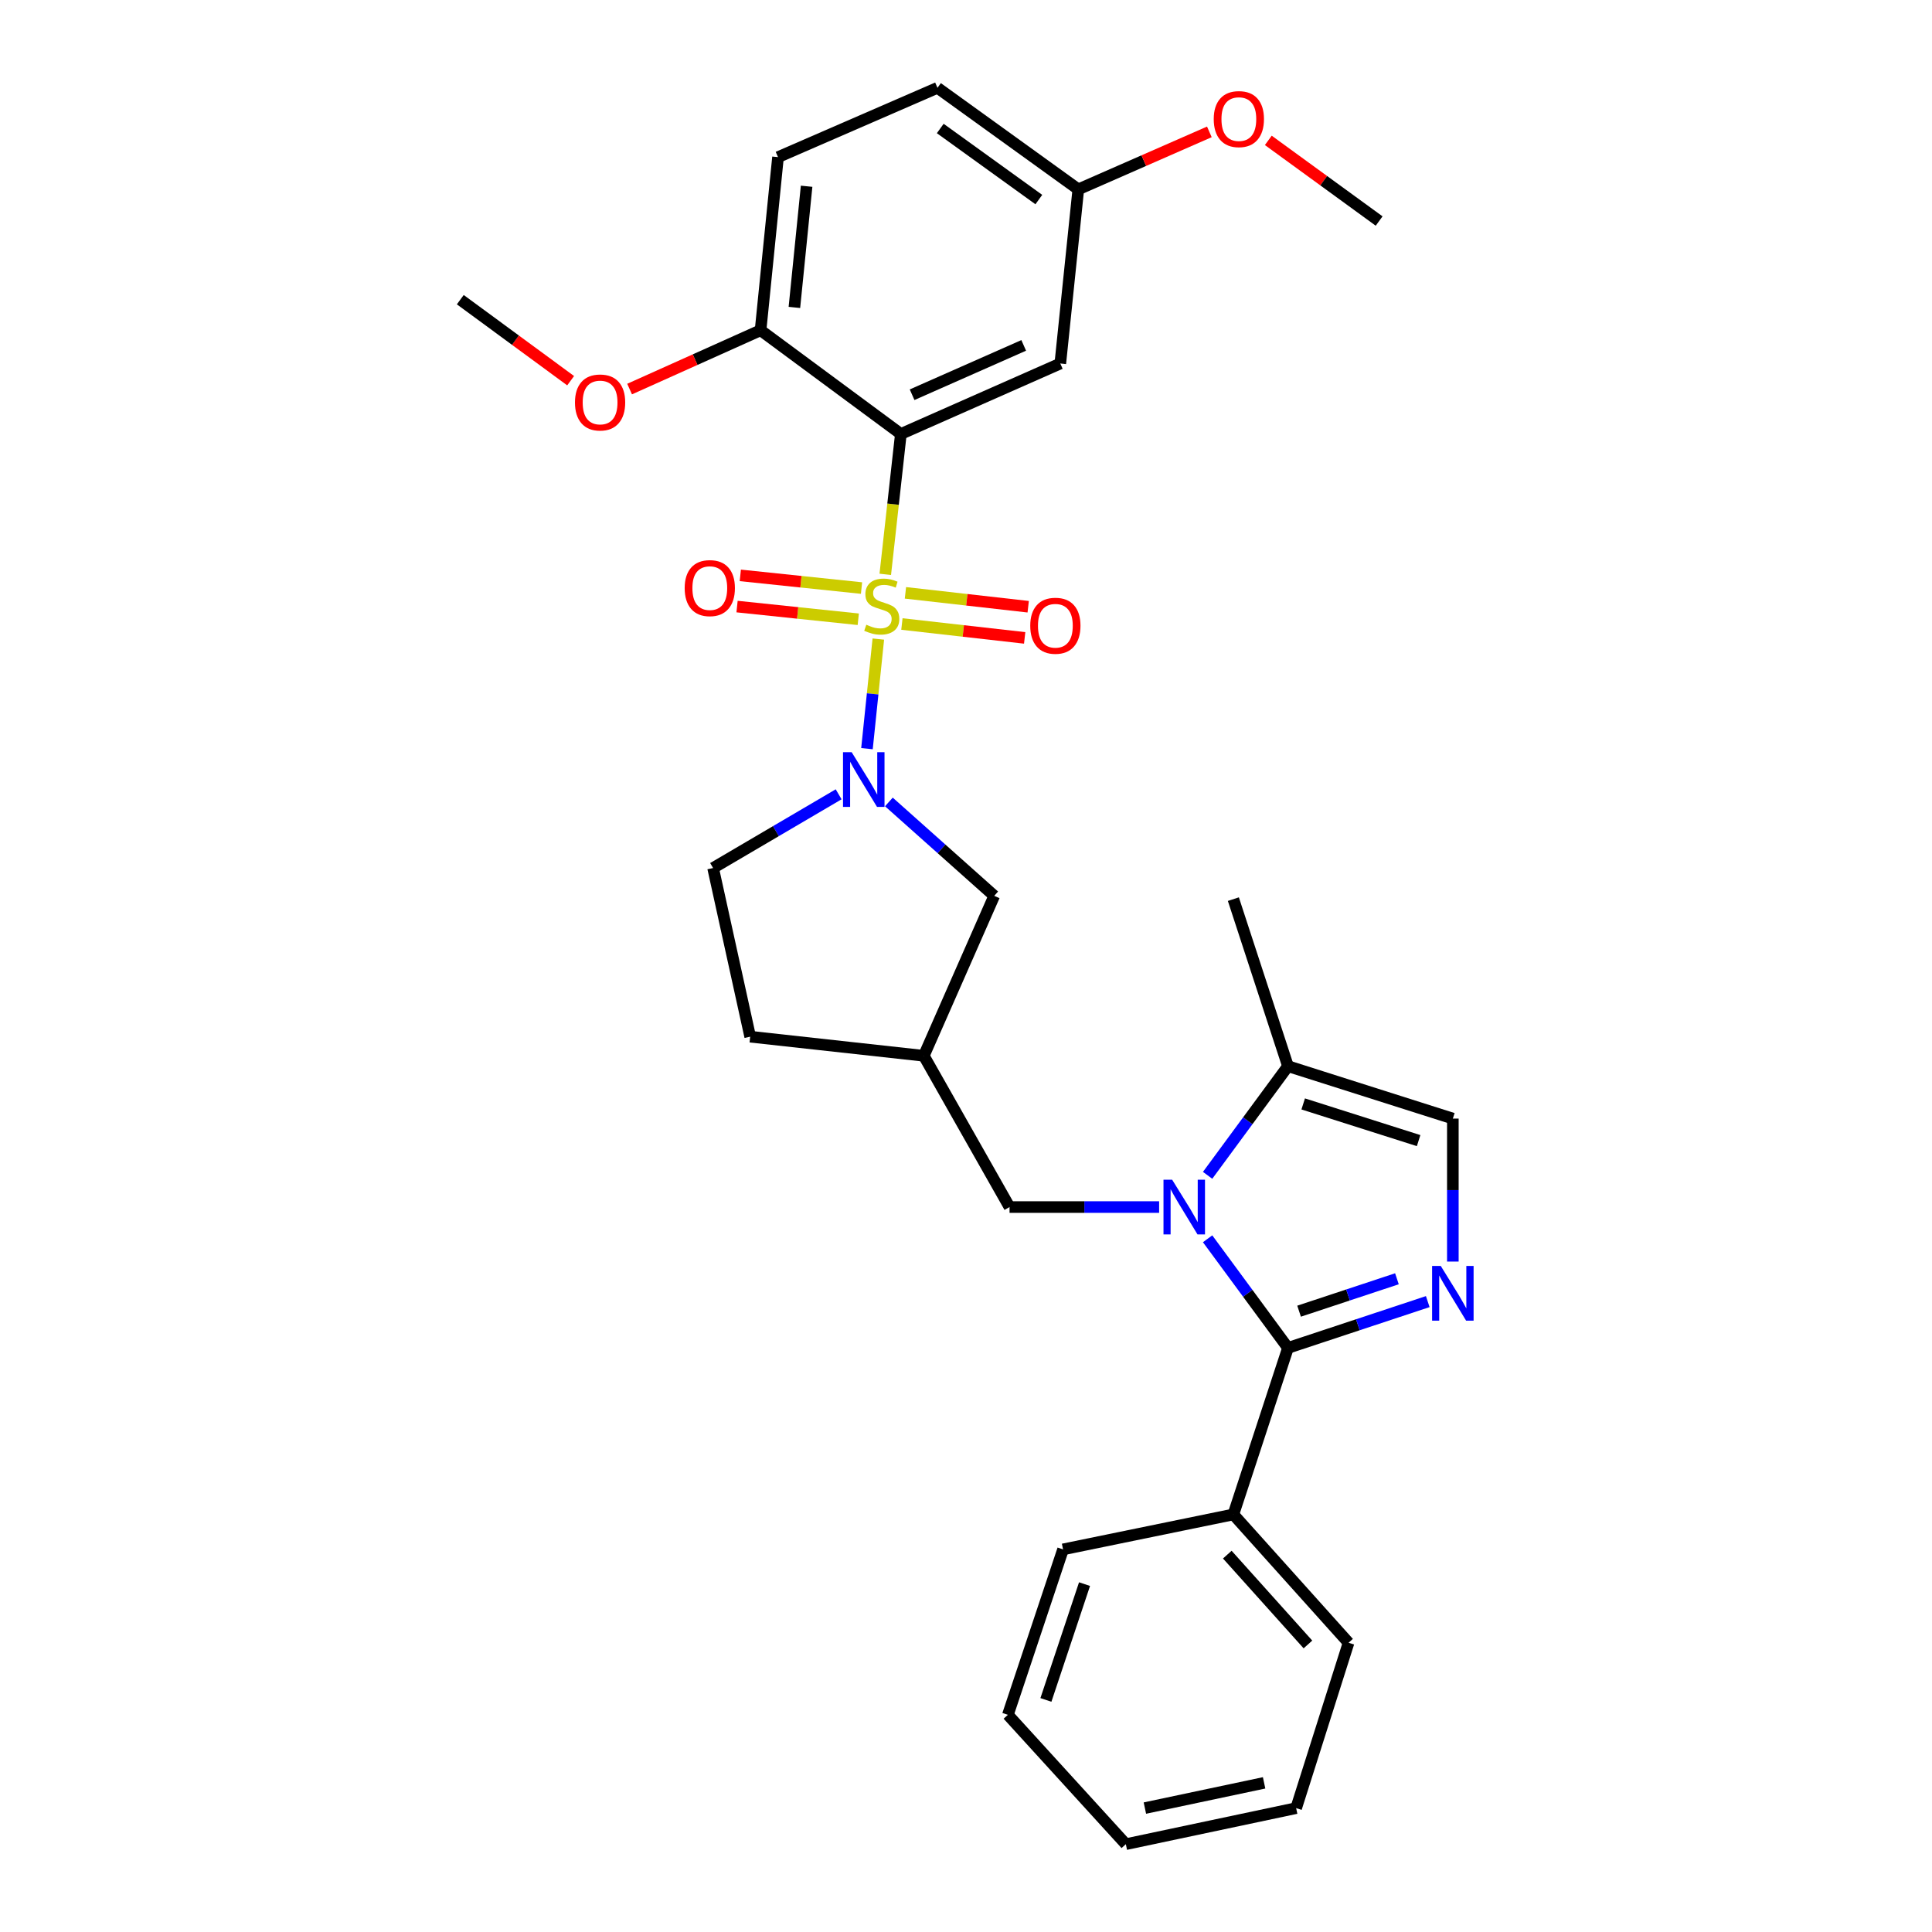 <?xml version='1.0' encoding='iso-8859-1'?>
<svg version='1.1' baseProfile='full'
              xmlns='http://www.w3.org/2000/svg'
                      xmlns:rdkit='http://www.rdkit.org/xml'
                      xmlns:xlink='http://www.w3.org/1999/xlink'
                  xml:space='preserve'
width='1000px' height='1000px' viewBox='0 0 1000 1000'>
<!-- END OF HEADER -->
<rect style='opacity:1.0;fill:#FFFFFF;stroke:none' width='1000' height='1000' x='0' y='0'> </rect>
<path class='bond-0' d='M 458.216,297.279 L 462.25,260.954' style='fill:none;fill-rule:evenodd;stroke:#CCCC00;stroke-width:6px;stroke-linecap:butt;stroke-linejoin:miter;stroke-opacity:1' />
<path class='bond-0' d='M 462.25,260.954 L 466.284,224.628' style='fill:none;fill-rule:evenodd;stroke:#000000;stroke-width:6px;stroke-linecap:butt;stroke-linejoin:miter;stroke-opacity:1' />
<path class='bond-3' d='M 454.622,330.776 L 451.681,359.142' style='fill:none;fill-rule:evenodd;stroke:#CCCC00;stroke-width:6px;stroke-linecap:butt;stroke-linejoin:miter;stroke-opacity:1' />
<path class='bond-3' d='M 451.681,359.142 L 448.74,387.508' style='fill:none;fill-rule:evenodd;stroke:#0000FF;stroke-width:6px;stroke-linecap:butt;stroke-linejoin:miter;stroke-opacity:1' />
<path class='bond-8' d='M 445.927,304.38 L 414.557,301.097' style='fill:none;fill-rule:evenodd;stroke:#CCCC00;stroke-width:6px;stroke-linecap:butt;stroke-linejoin:miter;stroke-opacity:1' />
<path class='bond-8' d='M 414.557,301.097 L 383.187,297.813' style='fill:none;fill-rule:evenodd;stroke:#FF0000;stroke-width:6px;stroke-linecap:butt;stroke-linejoin:miter;stroke-opacity:1' />
<path class='bond-8' d='M 444.237,320.526 L 412.867,317.243' style='fill:none;fill-rule:evenodd;stroke:#CCCC00;stroke-width:6px;stroke-linecap:butt;stroke-linejoin:miter;stroke-opacity:1' />
<path class='bond-8' d='M 412.867,317.243 L 381.497,313.959' style='fill:none;fill-rule:evenodd;stroke:#FF0000;stroke-width:6px;stroke-linecap:butt;stroke-linejoin:miter;stroke-opacity:1' />
<path class='bond-9' d='M 466.827,322.987 L 498.598,326.58' style='fill:none;fill-rule:evenodd;stroke:#CCCC00;stroke-width:6px;stroke-linecap:butt;stroke-linejoin:miter;stroke-opacity:1' />
<path class='bond-9' d='M 498.598,326.58 L 530.369,330.174' style='fill:none;fill-rule:evenodd;stroke:#FF0000;stroke-width:6px;stroke-linecap:butt;stroke-linejoin:miter;stroke-opacity:1' />
<path class='bond-9' d='M 468.652,306.855 L 500.423,310.449' style='fill:none;fill-rule:evenodd;stroke:#CCCC00;stroke-width:6px;stroke-linecap:butt;stroke-linejoin:miter;stroke-opacity:1' />
<path class='bond-9' d='M 500.423,310.449 L 532.194,314.043' style='fill:none;fill-rule:evenodd;stroke:#FF0000;stroke-width:6px;stroke-linecap:butt;stroke-linejoin:miter;stroke-opacity:1' />
<path class='bond-7' d='M 466.284,224.628 L 548.809,188.155' style='fill:none;fill-rule:evenodd;stroke:#000000;stroke-width:6px;stroke-linecap:butt;stroke-linejoin:miter;stroke-opacity:1' />
<path class='bond-7' d='M 472.1,204.309 L 529.868,178.777' style='fill:none;fill-rule:evenodd;stroke:#000000;stroke-width:6px;stroke-linecap:butt;stroke-linejoin:miter;stroke-opacity:1' />
<path class='bond-12' d='M 466.284,224.628 L 393.671,170.938' style='fill:none;fill-rule:evenodd;stroke:#000000;stroke-width:6px;stroke-linecap:butt;stroke-linejoin:miter;stroke-opacity:1' />
<path class='bond-1' d='M 599.961,624.77 L 561.249,624.77' style='fill:none;fill-rule:evenodd;stroke:#0000FF;stroke-width:6px;stroke-linecap:butt;stroke-linejoin:miter;stroke-opacity:1' />
<path class='bond-1' d='M 561.249,624.77 L 522.536,624.77' style='fill:none;fill-rule:evenodd;stroke:#000000;stroke-width:6px;stroke-linecap:butt;stroke-linejoin:miter;stroke-opacity:1' />
<path class='bond-2' d='M 625.058,641.194 L 645.855,669.433' style='fill:none;fill-rule:evenodd;stroke:#0000FF;stroke-width:6px;stroke-linecap:butt;stroke-linejoin:miter;stroke-opacity:1' />
<path class='bond-2' d='M 645.855,669.433 L 666.653,697.672' style='fill:none;fill-rule:evenodd;stroke:#000000;stroke-width:6px;stroke-linecap:butt;stroke-linejoin:miter;stroke-opacity:1' />
<path class='bond-5' d='M 625.055,608.347 L 645.854,580.099' style='fill:none;fill-rule:evenodd;stroke:#0000FF;stroke-width:6px;stroke-linecap:butt;stroke-linejoin:miter;stroke-opacity:1' />
<path class='bond-5' d='M 645.854,580.099 L 666.653,551.851' style='fill:none;fill-rule:evenodd;stroke:#000000;stroke-width:6px;stroke-linecap:butt;stroke-linejoin:miter;stroke-opacity:1' />
<path class='bond-4' d='M 666.653,697.672 L 702.828,685.69' style='fill:none;fill-rule:evenodd;stroke:#000000;stroke-width:6px;stroke-linecap:butt;stroke-linejoin:miter;stroke-opacity:1' />
<path class='bond-4' d='M 702.828,685.69 L 739.004,673.708' style='fill:none;fill-rule:evenodd;stroke:#0000FF;stroke-width:6px;stroke-linecap:butt;stroke-linejoin:miter;stroke-opacity:1' />
<path class='bond-4' d='M 672.401,678.666 L 697.724,670.279' style='fill:none;fill-rule:evenodd;stroke:#000000;stroke-width:6px;stroke-linecap:butt;stroke-linejoin:miter;stroke-opacity:1' />
<path class='bond-4' d='M 697.724,670.279 L 723.047,661.891' style='fill:none;fill-rule:evenodd;stroke:#0000FF;stroke-width:6px;stroke-linecap:butt;stroke-linejoin:miter;stroke-opacity:1' />
<path class='bond-15' d='M 666.653,697.672 L 638.387,783.868' style='fill:none;fill-rule:evenodd;stroke:#000000;stroke-width:6px;stroke-linecap:butt;stroke-linejoin:miter;stroke-opacity:1' />
<path class='bond-11' d='M 460.084,415.085 L 487.346,439.387' style='fill:none;fill-rule:evenodd;stroke:#0000FF;stroke-width:6px;stroke-linecap:butt;stroke-linejoin:miter;stroke-opacity:1' />
<path class='bond-11' d='M 487.346,439.387 L 514.608,463.689' style='fill:none;fill-rule:evenodd;stroke:#000000;stroke-width:6px;stroke-linecap:butt;stroke-linejoin:miter;stroke-opacity:1' />
<path class='bond-14' d='M 434.081,411.129 L 401.588,430.207' style='fill:none;fill-rule:evenodd;stroke:#0000FF;stroke-width:6px;stroke-linecap:butt;stroke-linejoin:miter;stroke-opacity:1' />
<path class='bond-14' d='M 401.588,430.207 L 369.094,449.286' style='fill:none;fill-rule:evenodd;stroke:#000000;stroke-width:6px;stroke-linecap:butt;stroke-linejoin:miter;stroke-opacity:1' />
<path class='bond-32' d='M 751.992,652.985 L 751.992,615.983' style='fill:none;fill-rule:evenodd;stroke:#0000FF;stroke-width:6px;stroke-linecap:butt;stroke-linejoin:miter;stroke-opacity:1' />
<path class='bond-32' d='M 751.992,615.983 L 751.992,578.98' style='fill:none;fill-rule:evenodd;stroke:#000000;stroke-width:6px;stroke-linecap:butt;stroke-linejoin:miter;stroke-opacity:1' />
<path class='bond-6' d='M 666.653,551.851 L 751.992,578.98' style='fill:none;fill-rule:evenodd;stroke:#000000;stroke-width:6px;stroke-linecap:butt;stroke-linejoin:miter;stroke-opacity:1' />
<path class='bond-6' d='M 674.535,571.392 L 734.272,590.382' style='fill:none;fill-rule:evenodd;stroke:#000000;stroke-width:6px;stroke-linecap:butt;stroke-linejoin:miter;stroke-opacity:1' />
<path class='bond-22' d='M 666.653,551.851 L 638.387,465.394' style='fill:none;fill-rule:evenodd;stroke:#000000;stroke-width:6px;stroke-linecap:butt;stroke-linejoin:miter;stroke-opacity:1' />
<path class='bond-17' d='M 548.809,188.155 L 558.126,98.009' style='fill:none;fill-rule:evenodd;stroke:#000000;stroke-width:6px;stroke-linecap:butt;stroke-linejoin:miter;stroke-opacity:1' />
<path class='bond-10' d='M 522.536,624.77 L 478.162,546.476' style='fill:none;fill-rule:evenodd;stroke:#000000;stroke-width:6px;stroke-linecap:butt;stroke-linejoin:miter;stroke-opacity:1' />
<path class='bond-13' d='M 514.608,463.689 L 478.162,546.476' style='fill:none;fill-rule:evenodd;stroke:#000000;stroke-width:6px;stroke-linecap:butt;stroke-linejoin:miter;stroke-opacity:1' />
<path class='bond-16' d='M 393.671,170.938 L 402.699,81.333' style='fill:none;fill-rule:evenodd;stroke:#000000;stroke-width:6px;stroke-linecap:butt;stroke-linejoin:miter;stroke-opacity:1' />
<path class='bond-16' d='M 411.178,159.124 L 417.498,96.401' style='fill:none;fill-rule:evenodd;stroke:#000000;stroke-width:6px;stroke-linecap:butt;stroke-linejoin:miter;stroke-opacity:1' />
<path class='bond-20' d='M 393.671,170.938 L 359.776,186.159' style='fill:none;fill-rule:evenodd;stroke:#000000;stroke-width:6px;stroke-linecap:butt;stroke-linejoin:miter;stroke-opacity:1' />
<path class='bond-20' d='M 359.776,186.159 L 325.882,201.38' style='fill:none;fill-rule:evenodd;stroke:#FF0000;stroke-width:6px;stroke-linecap:butt;stroke-linejoin:miter;stroke-opacity:1' />
<path class='bond-30' d='M 478.162,546.476 L 388.296,536.591' style='fill:none;fill-rule:evenodd;stroke:#000000;stroke-width:6px;stroke-linecap:butt;stroke-linejoin:miter;stroke-opacity:1' />
<path class='bond-18' d='M 369.094,449.286 L 388.296,536.591' style='fill:none;fill-rule:evenodd;stroke:#000000;stroke-width:6px;stroke-linecap:butt;stroke-linejoin:miter;stroke-opacity:1' />
<path class='bond-23' d='M 638.387,783.868 L 698.012,850.284' style='fill:none;fill-rule:evenodd;stroke:#000000;stroke-width:6px;stroke-linecap:butt;stroke-linejoin:miter;stroke-opacity:1' />
<path class='bond-23' d='M 635.25,804.675 L 676.988,851.167' style='fill:none;fill-rule:evenodd;stroke:#000000;stroke-width:6px;stroke-linecap:butt;stroke-linejoin:miter;stroke-opacity:1' />
<path class='bond-24' d='M 638.387,783.868 L 550.234,801.96' style='fill:none;fill-rule:evenodd;stroke:#000000;stroke-width:6px;stroke-linecap:butt;stroke-linejoin:miter;stroke-opacity:1' />
<path class='bond-19' d='M 402.699,81.333 L 485.233,45.455' style='fill:none;fill-rule:evenodd;stroke:#000000;stroke-width:6px;stroke-linecap:butt;stroke-linejoin:miter;stroke-opacity:1' />
<path class='bond-21' d='M 558.126,98.009 L 592.043,83.134' style='fill:none;fill-rule:evenodd;stroke:#000000;stroke-width:6px;stroke-linecap:butt;stroke-linejoin:miter;stroke-opacity:1' />
<path class='bond-21' d='M 592.043,83.134 L 625.959,68.259' style='fill:none;fill-rule:evenodd;stroke:#FF0000;stroke-width:6px;stroke-linecap:butt;stroke-linejoin:miter;stroke-opacity:1' />
<path class='bond-31' d='M 558.126,98.009 L 485.233,45.455' style='fill:none;fill-rule:evenodd;stroke:#000000;stroke-width:6px;stroke-linecap:butt;stroke-linejoin:miter;stroke-opacity:1' />
<path class='bond-31' d='M 537.697,103.294 L 486.673,66.506' style='fill:none;fill-rule:evenodd;stroke:#000000;stroke-width:6px;stroke-linecap:butt;stroke-linejoin:miter;stroke-opacity:1' />
<path class='bond-25' d='M 295.361,197.047 L 266.803,176.078' style='fill:none;fill-rule:evenodd;stroke:#FF0000;stroke-width:6px;stroke-linecap:butt;stroke-linejoin:miter;stroke-opacity:1' />
<path class='bond-25' d='M 266.803,176.078 L 238.245,155.109' style='fill:none;fill-rule:evenodd;stroke:#000000;stroke-width:6px;stroke-linecap:butt;stroke-linejoin:miter;stroke-opacity:1' />
<path class='bond-26' d='M 656.473,72.657 L 685.157,93.531' style='fill:none;fill-rule:evenodd;stroke:#FF0000;stroke-width:6px;stroke-linecap:butt;stroke-linejoin:miter;stroke-opacity:1' />
<path class='bond-26' d='M 685.157,93.531 L 713.841,114.406' style='fill:none;fill-rule:evenodd;stroke:#000000;stroke-width:6px;stroke-linecap:butt;stroke-linejoin:miter;stroke-opacity:1' />
<path class='bond-27' d='M 698.012,850.284 L 670.883,935.885' style='fill:none;fill-rule:evenodd;stroke:#000000;stroke-width:6px;stroke-linecap:butt;stroke-linejoin:miter;stroke-opacity:1' />
<path class='bond-28' d='M 550.234,801.96 L 521.679,887.588' style='fill:none;fill-rule:evenodd;stroke:#000000;stroke-width:6px;stroke-linecap:butt;stroke-linejoin:miter;stroke-opacity:1' />
<path class='bond-28' d='M 561.351,819.94 L 541.363,879.879' style='fill:none;fill-rule:evenodd;stroke:#000000;stroke-width:6px;stroke-linecap:butt;stroke-linejoin:miter;stroke-opacity:1' />
<path class='bond-33' d='M 670.883,935.885 L 582.73,954.545' style='fill:none;fill-rule:evenodd;stroke:#000000;stroke-width:6px;stroke-linecap:butt;stroke-linejoin:miter;stroke-opacity:1' />
<path class='bond-33' d='M 654.298,922.802 L 592.591,935.864' style='fill:none;fill-rule:evenodd;stroke:#000000;stroke-width:6px;stroke-linecap:butt;stroke-linejoin:miter;stroke-opacity:1' />
<path class='bond-29' d='M 521.679,887.588 L 582.73,954.545' style='fill:none;fill-rule:evenodd;stroke:#000000;stroke-width:6px;stroke-linecap:butt;stroke-linejoin:miter;stroke-opacity:1' />
<path  class='atom-0' d='M 448.399 323.358
Q 448.719 323.478, 450.039 324.038
Q 451.359 324.598, 452.799 324.958
Q 454.279 325.278, 455.719 325.278
Q 458.399 325.278, 459.959 323.998
Q 461.519 322.678, 461.519 320.398
Q 461.519 318.838, 460.719 317.878
Q 459.959 316.918, 458.759 316.398
Q 457.559 315.878, 455.559 315.278
Q 453.039 314.518, 451.519 313.798
Q 450.039 313.078, 448.959 311.558
Q 447.919 310.038, 447.919 307.478
Q 447.919 303.918, 450.319 301.718
Q 452.759 299.518, 457.559 299.518
Q 460.839 299.518, 464.559 301.078
L 463.639 304.158
Q 460.239 302.758, 457.679 302.758
Q 454.919 302.758, 453.399 303.918
Q 451.879 305.038, 451.919 306.998
Q 451.919 308.518, 452.679 309.438
Q 453.479 310.358, 454.599 310.878
Q 455.759 311.398, 457.679 311.998
Q 460.239 312.798, 461.759 313.598
Q 463.279 314.398, 464.359 316.038
Q 465.479 317.638, 465.479 320.398
Q 465.479 324.318, 462.839 326.438
Q 460.239 328.518, 455.879 328.518
Q 453.359 328.518, 451.439 327.958
Q 449.559 327.438, 447.319 326.518
L 448.399 323.358
' fill='#CCCC00'/>
<path  class='atom-2' d='M 606.702 610.61
L 615.982 625.61
Q 616.902 627.09, 618.382 629.77
Q 619.862 632.45, 619.942 632.61
L 619.942 610.61
L 623.702 610.61
L 623.702 638.93
L 619.822 638.93
L 609.862 622.53
Q 608.702 620.61, 607.462 618.41
Q 606.262 616.21, 605.902 615.53
L 605.902 638.93
L 602.222 638.93
L 602.222 610.61
L 606.702 610.61
' fill='#0000FF'/>
<path  class='atom-4' d='M 440.822 389.335
L 450.102 404.335
Q 451.022 405.815, 452.502 408.495
Q 453.982 411.175, 454.062 411.335
L 454.062 389.335
L 457.822 389.335
L 457.822 417.655
L 453.942 417.655
L 443.982 401.255
Q 442.822 399.335, 441.582 397.135
Q 440.382 394.935, 440.022 394.255
L 440.022 417.655
L 436.342 417.655
L 436.342 389.335
L 440.822 389.335
' fill='#0000FF'/>
<path  class='atom-5' d='M 745.732 655.246
L 755.012 670.246
Q 755.932 671.726, 757.412 674.406
Q 758.892 677.086, 758.972 677.246
L 758.972 655.246
L 762.732 655.246
L 762.732 683.566
L 758.852 683.566
L 748.892 667.166
Q 747.732 665.246, 746.492 663.046
Q 745.292 660.846, 744.932 660.166
L 744.932 683.566
L 741.252 683.566
L 741.252 655.246
L 745.732 655.246
' fill='#0000FF'/>
<path  class='atom-9' d='M 354.389 304.401
Q 354.389 297.601, 357.749 293.801
Q 361.109 290.001, 367.389 290.001
Q 373.669 290.001, 377.029 293.801
Q 380.389 297.601, 380.389 304.401
Q 380.389 311.281, 376.989 315.201
Q 373.589 319.081, 367.389 319.081
Q 361.149 319.081, 357.749 315.201
Q 354.389 311.321, 354.389 304.401
M 367.389 315.881
Q 371.709 315.881, 374.029 313.001
Q 376.389 310.081, 376.389 304.401
Q 376.389 298.841, 374.029 296.041
Q 371.709 293.201, 367.389 293.201
Q 363.069 293.201, 360.709 296.001
Q 358.389 298.801, 358.389 304.401
Q 358.389 310.121, 360.709 313.001
Q 363.069 315.881, 367.389 315.881
' fill='#FF0000'/>
<path  class='atom-10' d='M 533.257 323.883
Q 533.257 317.083, 536.617 313.283
Q 539.977 309.483, 546.257 309.483
Q 552.537 309.483, 555.897 313.283
Q 559.257 317.083, 559.257 323.883
Q 559.257 330.763, 555.857 334.683
Q 552.457 338.563, 546.257 338.563
Q 540.017 338.563, 536.617 334.683
Q 533.257 330.803, 533.257 323.883
M 546.257 335.363
Q 550.577 335.363, 552.897 332.483
Q 555.257 329.563, 555.257 323.883
Q 555.257 318.323, 552.897 315.523
Q 550.577 312.683, 546.257 312.683
Q 541.937 312.683, 539.577 315.483
Q 537.257 318.283, 537.257 323.883
Q 537.257 329.603, 539.577 332.483
Q 541.937 335.363, 546.257 335.363
' fill='#FF0000'/>
<path  class='atom-21' d='M 297.605 208.321
Q 297.605 201.521, 300.965 197.721
Q 304.325 193.921, 310.605 193.921
Q 316.885 193.921, 320.245 197.721
Q 323.605 201.521, 323.605 208.321
Q 323.605 215.201, 320.205 219.121
Q 316.805 223.001, 310.605 223.001
Q 304.365 223.001, 300.965 219.121
Q 297.605 215.241, 297.605 208.321
M 310.605 219.801
Q 314.925 219.801, 317.245 216.921
Q 319.605 214.001, 319.605 208.321
Q 319.605 202.761, 317.245 199.961
Q 314.925 197.121, 310.605 197.121
Q 306.285 197.121, 303.925 199.921
Q 301.605 202.721, 301.605 208.321
Q 301.605 214.041, 303.925 216.921
Q 306.285 219.801, 310.605 219.801
' fill='#FF0000'/>
<path  class='atom-22' d='M 628.228 61.643
Q 628.228 54.843, 631.588 51.043
Q 634.948 47.243, 641.228 47.243
Q 647.508 47.243, 650.868 51.043
Q 654.228 54.843, 654.228 61.643
Q 654.228 68.523, 650.828 72.443
Q 647.428 76.323, 641.228 76.323
Q 634.988 76.323, 631.588 72.443
Q 628.228 68.563, 628.228 61.643
M 641.228 73.123
Q 645.548 73.123, 647.868 70.243
Q 650.228 67.323, 650.228 61.643
Q 650.228 56.083, 647.868 53.283
Q 645.548 50.443, 641.228 50.443
Q 636.908 50.443, 634.548 53.243
Q 632.228 56.043, 632.228 61.643
Q 632.228 67.363, 634.548 70.243
Q 636.908 73.123, 641.228 73.123
' fill='#FF0000'/>
</svg>
